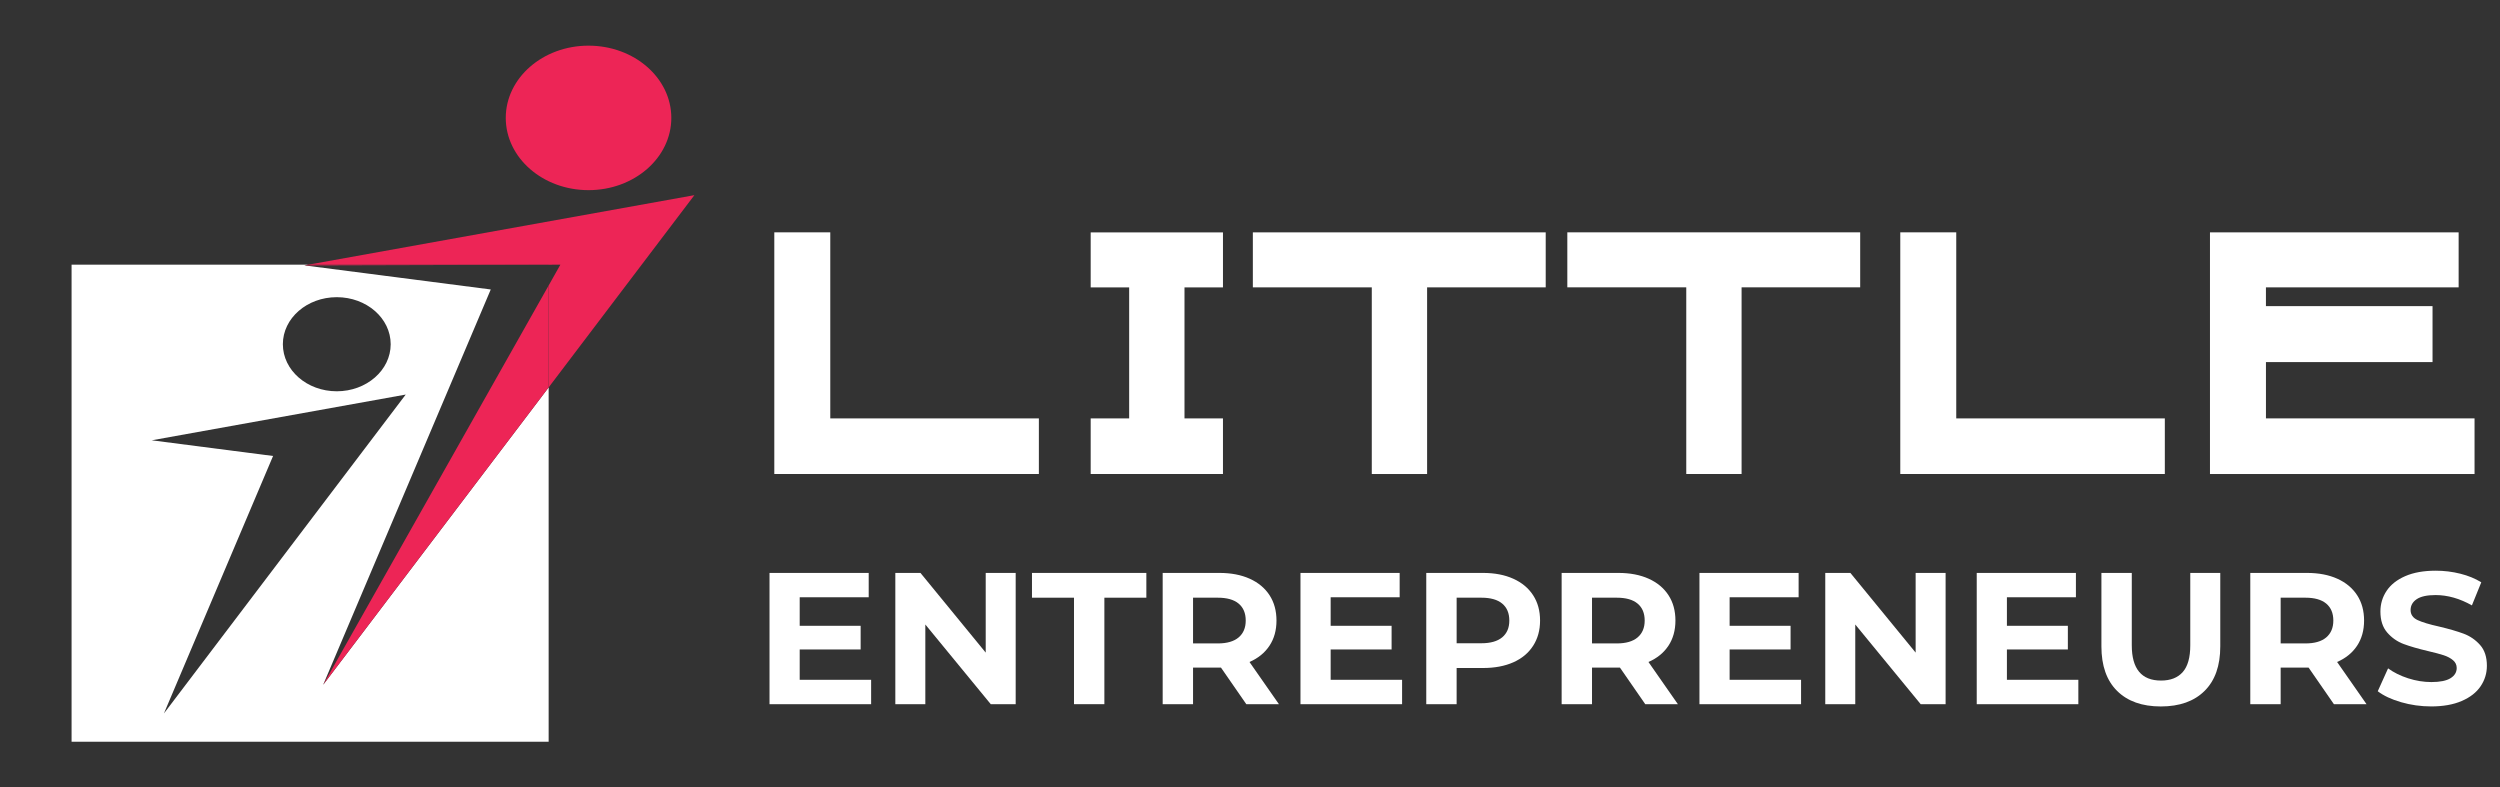 <?xml version="1.0" encoding="utf-8"?>
<!-- Generator: Adobe Illustrator 16.0.0, SVG Export Plug-In . SVG Version: 6.00 Build 0)  -->
<!DOCTYPE svg PUBLIC "-//W3C//DTD SVG 1.1//EN" "http://www.w3.org/Graphics/SVG/1.1/DTD/svg11.dtd">
<svg version="1.1" id="Calque_1" xmlns="http://www.w3.org/2000/svg" xmlns:xlink="http://www.w3.org/1999/xlink" x="0px" y="0px"
	 width="190.5px" height="60px" viewBox="0 0 190.5 60" enable-background="new 0 0 190.5 60" xml:space="preserve">
<rect x="0" y="0" width="190.5" height="60" fill="#333333" stroke="none"/>
<path fill="#FFFFFF" d="M24.625,52.181l12.771-30.123l-14.2-1.835l0.302-0.055H5.454v36.352h36.353v-27L24.625,52.181z
	 M25.662,22.645c2.269,0,4.108,1.605,4.108,3.585c0,1.98-1.839,3.586-4.108,3.586s-4.108-1.605-4.108-3.586
	C21.553,24.25,23.393,22.645,25.662,22.645z M11.56,33.551l19.356-3.486L12.49,54.367l8.318-19.621L11.56,33.551z"/>
<polygon fill="#ED2556" points="41.807,20.171 42.701,20.168 41.807,21.753 41.807,29.52 52.913,14.871 23.499,20.168 
	41.807,20.168 "/>
<polygon fill="#ED2556" points="41.807,20.171 41.807,20.168 23.499,20.168 23.197,20.223 "/>
<polygon fill="#ED2556" points="24.625,52.181 41.807,29.52 41.807,21.753 "/>
<ellipse fill="#ED2556" cx="44.847" cy="8.984" rx="6.308" ry="5.505"/>
<g>
	<g>
		<path fill="#FFFFFF" d="M79.161,36.12H59.002V17.706h4.265v14.175h15.895V36.12z"/>
		<path fill="#FFFFFF" d="M93.19,36.12H83.11v-4.239h2.932v-9.983H83.11v-4.191h10.08v4.191h-2.932v9.983h2.932V36.12z"/>
		<path fill="#FFFFFF" d="M117.784,21.897h-9.039V36.12h-4.215V21.897h-9.063v-4.191h22.316V21.897z"/>
		<path fill="#FFFFFF" d="M141.747,21.897h-9.038V36.12h-4.216V21.897h-9.063v-4.191h22.316V21.897z"/>
		<path fill="#FFFFFF" d="M164.959,36.12h-20.158V17.706h4.265v14.175h15.894V36.12z"/>
		<path fill="#FFFFFF" d="M185.36,27.591h-12.695v4.29h15.895v4.239H168.4V17.706h18.948v4.191h-14.684v1.43h12.695V27.591z"/>
	</g>
	<g>
		<path fill="#FFFFFF" d="M66.38,51.801v1.857h-7.743V43.657h7.558v1.857h-5.258v2.172h4.644v1.801h-4.644v2.313H66.38z"/>
		<path fill="#FFFFFF" d="M77.395,43.657v10.001h-1.9l-4.985-6.072v6.072h-2.286V43.657h1.915l4.972,6.072v-6.072H77.395z"/>
		<path fill="#FFFFFF" d="M81.838,45.544h-3.201v-1.887h8.715v1.887h-3.199v8.114h-2.314V45.544z"/>
		<path fill="#FFFFFF" d="M94.968,53.658l-1.929-2.786h-0.115H90.91v2.786h-2.314V43.657h4.328c0.887,0,1.655,0.148,2.308,0.443
			c0.653,0.295,1.155,0.714,1.508,1.257s0.528,1.187,0.528,1.929c0,0.743-0.178,1.384-0.536,1.922
			c-0.357,0.537-0.864,0.95-1.521,1.235l2.243,3.215H94.968z M94.382,45.993c-0.362-0.301-0.891-0.449-1.585-0.449H90.91v3.485
			h1.887c0.694,0,1.223-0.151,1.585-0.457c0.361-0.306,0.542-0.733,0.542-1.286C94.924,46.725,94.743,46.293,94.382,45.993z"/>
		<path fill="#FFFFFF" d="M106.839,51.801v1.857h-7.743V43.657h7.558v1.857h-5.258v2.172h4.644v1.801h-4.644v2.313H106.839z"/>
		<path fill="#FFFFFF" d="M115.317,44.101c0.653,0.295,1.155,0.714,1.507,1.257c0.354,0.543,0.529,1.187,0.529,1.929
			c0,0.733-0.176,1.374-0.529,1.922c-0.352,0.548-0.854,0.967-1.507,1.258c-0.652,0.29-1.421,0.435-2.308,0.435h-2.014v2.758h-2.314
			V43.657h4.328C113.896,43.657,114.665,43.806,115.317,44.101z M114.468,48.565c0.361-0.301,0.542-0.727,0.542-1.279
			c0-0.562-0.181-0.993-0.542-1.293c-0.362-0.301-0.891-0.449-1.585-0.449h-1.887v3.472h1.887
			C113.577,49.016,114.105,48.865,114.468,48.565z"/>
		<path fill="#FFFFFF" d="M125.368,53.658l-1.928-2.786h-0.115h-2.014v2.786h-2.314V43.657h4.328c0.886,0,1.655,0.148,2.308,0.443
			s1.155,0.714,1.507,1.257c0.354,0.543,0.528,1.187,0.528,1.929c0,0.743-0.178,1.384-0.535,1.922
			c-0.357,0.537-0.864,0.95-1.521,1.235l2.242,3.215H125.368z M124.783,45.993c-0.362-0.301-0.891-0.449-1.586-0.449h-1.886v3.485
			h1.886c0.695,0,1.224-0.151,1.586-0.457c0.361-0.306,0.542-0.733,0.542-1.286C125.325,46.725,125.145,46.293,124.783,45.993z"/>
		<path fill="#FFFFFF" d="M137.241,51.801v1.857h-7.743V43.657h7.557v1.857h-5.258v2.172h4.645v1.801h-4.645v2.313H137.241z"/>
		<path fill="#FFFFFF" d="M148.255,43.657v10.001h-1.899l-4.985-6.072v6.072h-2.286V43.657h1.914l4.973,6.072v-6.072H148.255z"/>
		<path fill="#FFFFFF" d="M158.37,51.801v1.857h-7.743V43.657h7.558v1.857h-5.258v2.172h4.644v1.801h-4.644v2.313H158.37z"/>
		<path fill="#FFFFFF" d="M161.32,52.644c-0.795-0.79-1.192-1.919-1.192-3.386v-5.601h2.314v5.516c0,1.79,0.742,2.686,2.228,2.686
			c0.725,0,1.277-0.217,1.657-0.65c0.382-0.433,0.572-1.111,0.572-2.035v-5.516h2.286v5.601c0,1.467-0.397,2.596-1.194,3.386
			c-0.795,0.791-1.906,1.187-3.335,1.187S162.115,53.435,161.32,52.644z"/>
		<path fill="#FFFFFF" d="M177.843,53.658l-1.928-2.786H175.8h-2.014v2.786h-2.314V43.657h4.328c0.886,0,1.655,0.148,2.308,0.443
			s1.155,0.714,1.507,1.257c0.354,0.543,0.528,1.187,0.528,1.929c0,0.743-0.178,1.384-0.535,1.922
			c-0.357,0.537-0.864,0.95-1.521,1.235l2.242,3.215H177.843z M177.258,45.993c-0.362-0.301-0.891-0.449-1.586-0.449h-1.886v3.485
			h1.886c0.695,0,1.224-0.151,1.586-0.457c0.36-0.306,0.542-0.733,0.542-1.286C177.8,46.725,177.618,46.293,177.258,45.993z"/>
		<path fill="#FFFFFF" d="M182.964,53.508c-0.738-0.214-1.331-0.492-1.779-0.835l0.786-1.744c0.429,0.314,0.938,0.567,1.529,0.758
			c0.59,0.19,1.181,0.286,1.771,0.286c0.657,0,1.144-0.099,1.458-0.293c0.314-0.195,0.472-0.455,0.472-0.779
			c0-0.238-0.094-0.435-0.279-0.592s-0.424-0.284-0.714-0.38c-0.29-0.095-0.684-0.199-1.179-0.314
			c-0.762-0.18-1.386-0.36-1.872-0.542c-0.484-0.181-0.901-0.472-1.249-0.871c-0.349-0.4-0.521-0.935-0.521-1.601
			c0-0.581,0.157-1.107,0.472-1.579c0.314-0.471,0.788-0.845,1.421-1.121c0.634-0.276,1.407-0.414,2.321-0.414
			c0.638,0,1.263,0.076,1.872,0.228c0.609,0.153,1.143,0.372,1.6,0.657l-0.714,1.758c-0.925-0.523-1.849-0.786-2.772-0.786
			c-0.646,0-1.126,0.105-1.435,0.314c-0.311,0.21-0.465,0.486-0.465,0.829s0.179,0.598,0.536,0.765
			c0.356,0.166,0.902,0.33,1.636,0.492c0.762,0.181,1.385,0.362,1.871,0.543c0.485,0.182,0.902,0.467,1.25,0.858
			c0.348,0.389,0.521,0.919,0.521,1.585c0,0.57-0.159,1.093-0.479,1.564c-0.318,0.471-0.798,0.845-1.437,1.121
			c-0.638,0.276-1.413,0.415-2.328,0.415C184.467,53.83,183.702,53.722,182.964,53.508z"/>
	</g>
</g>
</svg>
